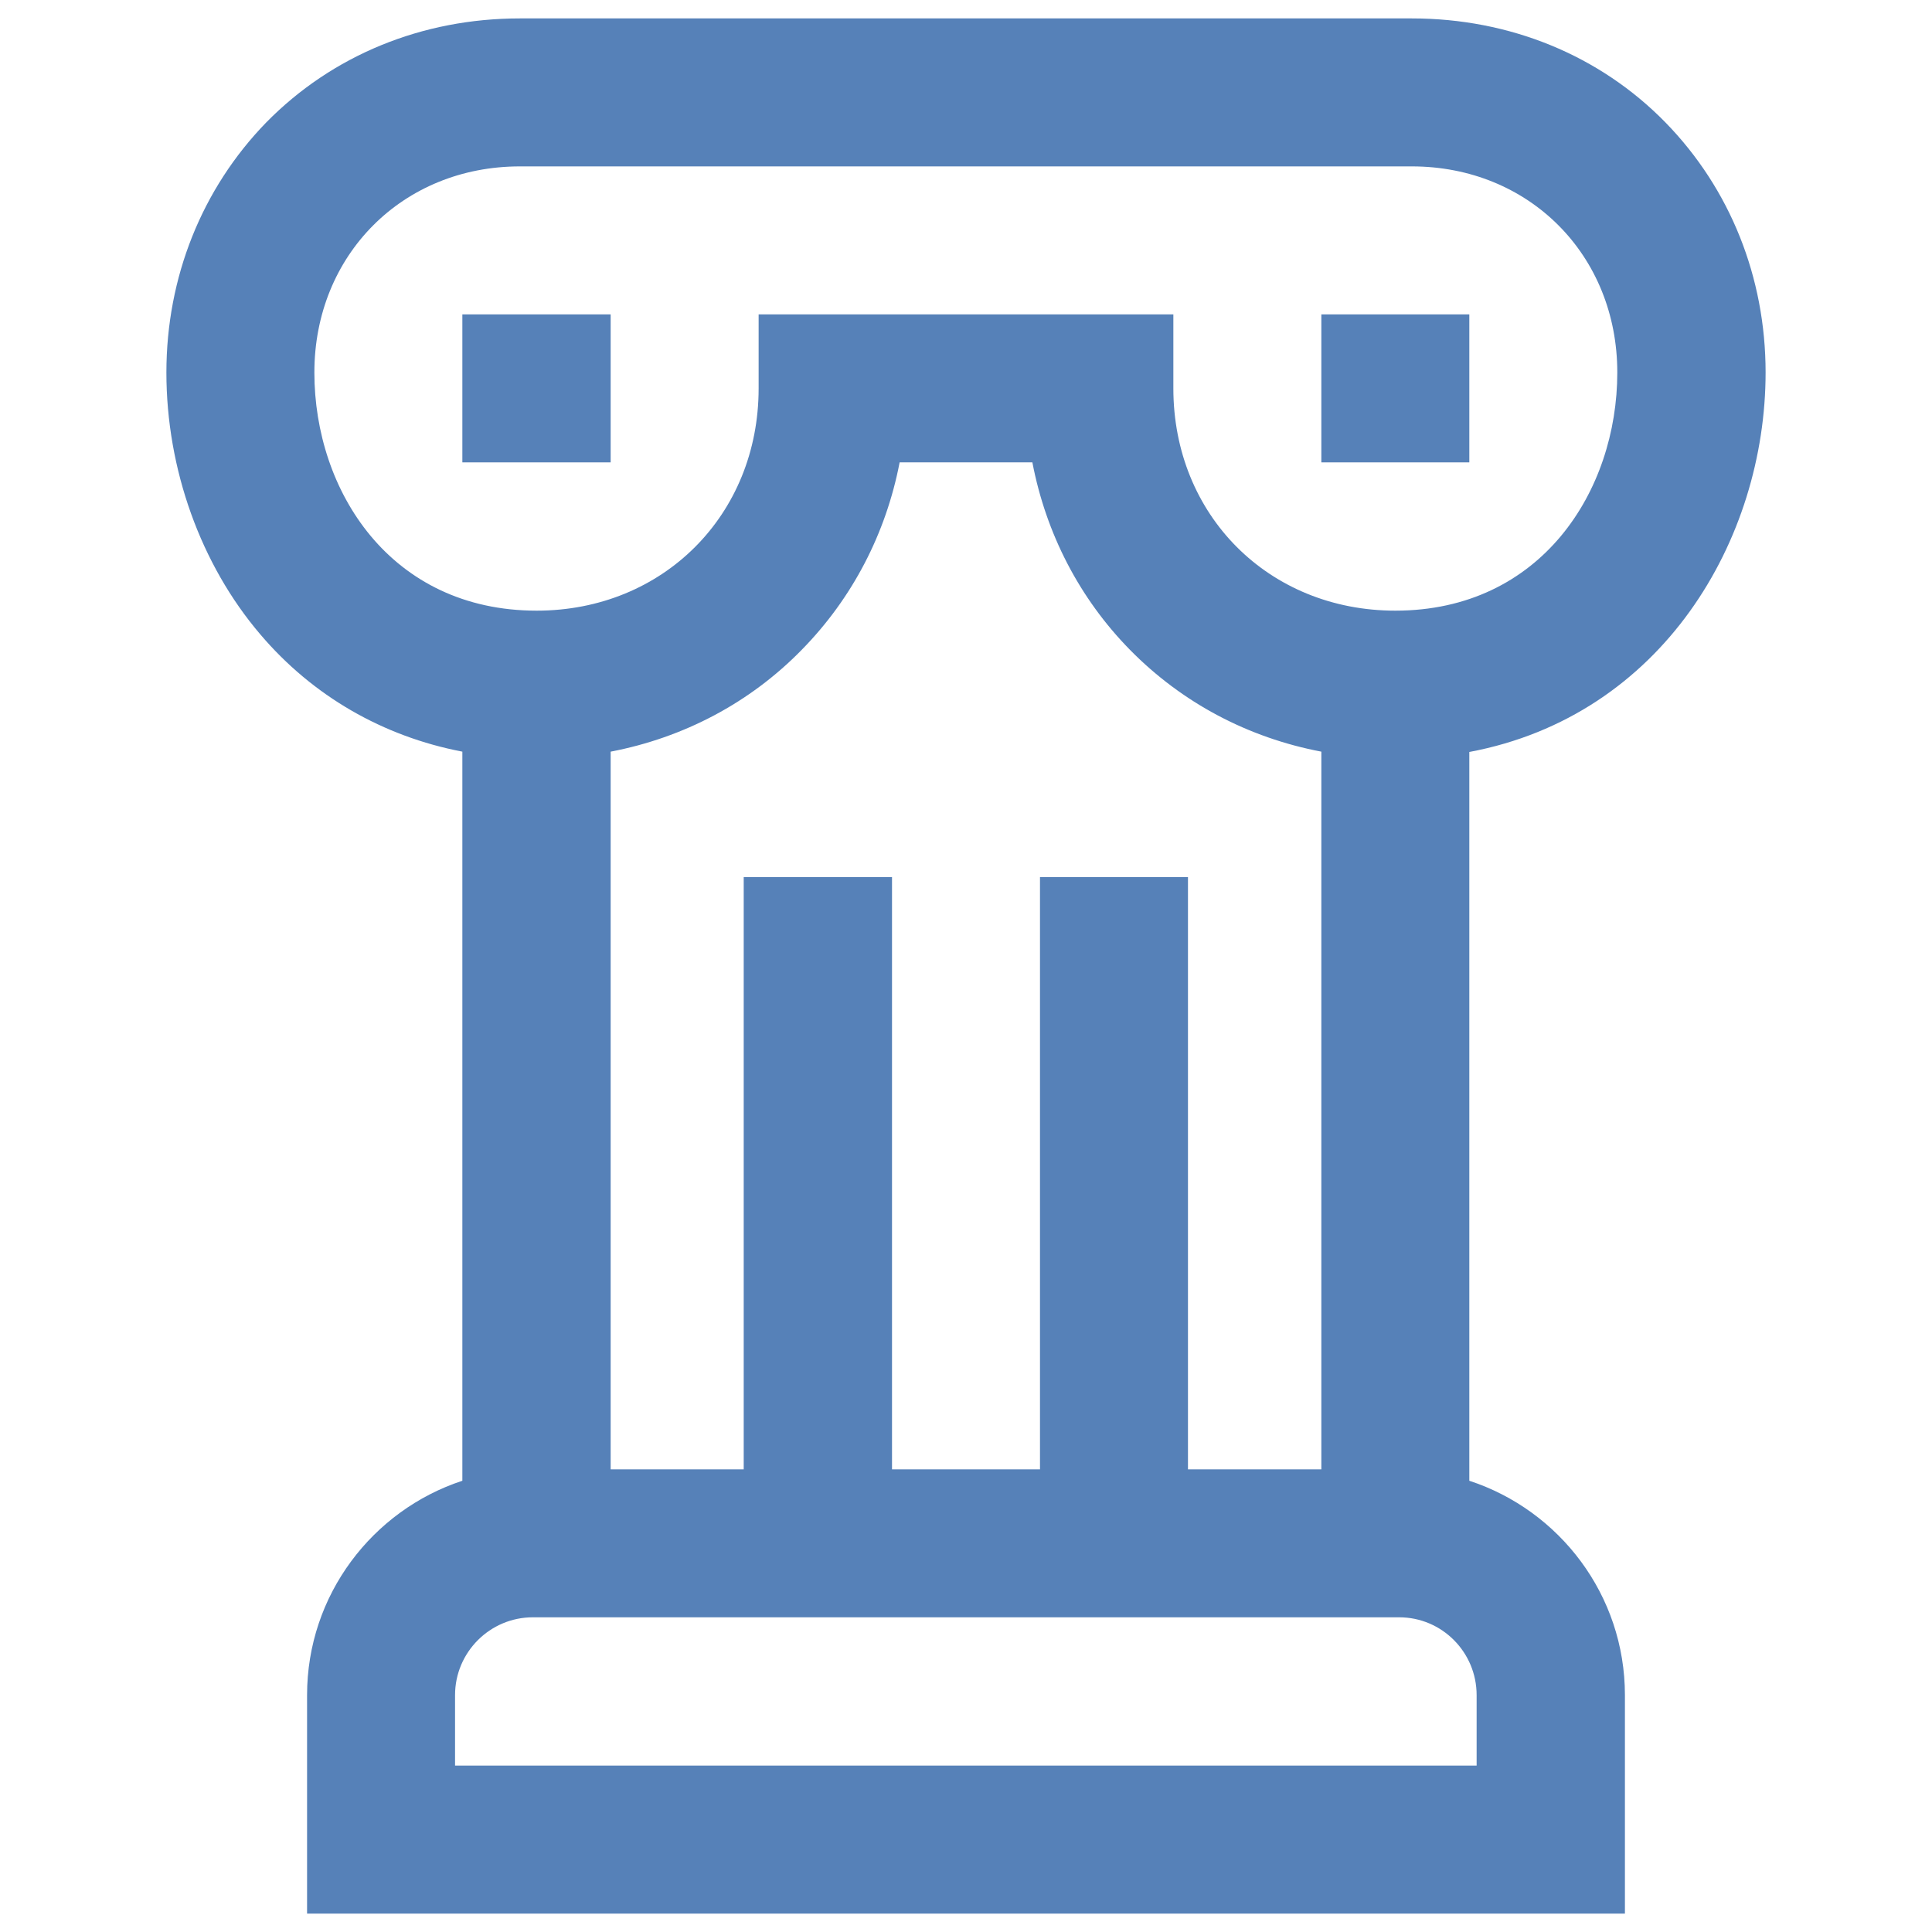 <?xml version="1.0" encoding="UTF-8"?>
<!DOCTYPE svg PUBLIC "-//W3C//DTD SVG 1.1//EN" "http://www.w3.org/Graphics/SVG/1.1/DTD/svg11.dtd">
<!-- Creator: CorelDRAW -->
<svg xmlns="http://www.w3.org/2000/svg" xml:space="preserve" width="512px" height="512px" version="1.1" style="shape-rendering:geometricPrecision; text-rendering:geometricPrecision; image-rendering:optimizeQuality; fill-rule:evenodd; clip-rule:evenodd"
viewBox="0 0 60.84 60.84"
 xmlns:xlink="http://www.w3.org/1999/xlink"
 xmlns:xodm="http://www.corel.com/coreldraw/odm/2003"
 enable-background="new 0 0 512 512">
 <defs>
  <style type="text/css">
   <![CDATA[
    .fil0 {fill:none}
    .fil1 {fill:#5681B8;fill-rule:nonzero}
   ]]>
  </style>
 </defs>
 <g id="Слой_x0020_1">
  <rect class="fil0" width="60.84" height="60.84"/>
  <g id="_2501172199392">
   <g>
    <path class="fil1" d="M55.6 11.73c0,-3 -1.12,-5.79 -3.15,-7.87 -2.07,-2.12 -4.91,-3.28 -7.99,-3.28l-28.09 0c-3.08,0 -5.91,1.16 -7.99,3.28 -2.02,2.08 -3.14,4.87 -3.14,7.87 0,3.04 1.08,6.05 2.96,8.25 1.65,1.94 3.86,3.21 6.36,3.69l0 22.96c-2.83,0.93 -4.89,3.6 -4.89,6.75l0 6.88 41.5 0 0 -6.88c0,-3.15 -2.06,-5.82 -4.9,-6.75l0 -22.95c6.08,-1.14 9.33,-6.69 9.33,-11.95l0 0zm-18.19 34.54l0 -18.65 -4.66 0 0 18.65 -4.66 0 0 -18.65 -4.67 0 0 18.65 -4.19 0 0 -22.6c2.3,-0.44 4.39,-1.54 6.02,-3.21 1.59,-1.62 2.65,-3.66 3.08,-5.9l4.18 0c0.43,2.24 1.48,4.28 3.07,5.9 1.64,1.67 3.72,2.77 6.03,3.21l0 22.6 -4.2 0zm-27.51 -34.54c0,-3.7 2.78,-6.49 6.47,-6.49l28.09 0c3.69,0 6.47,2.79 6.47,6.49 0,3.73 -2.4,7.5 -6.99,7.5 -3.99,0 -6.99,-3.01 -6.99,-7l0 -2.33 -13.06 0 0 2.33c0,3.99 -3.01,7 -6.99,7 -4.6,0 -7,-3.77 -7,-7.5zm36.6 43.87l-32.17 0 0 -2.22c0,-1.35 1.1,-2.45 2.45,-2.45l27.28 0c1.35,0 2.44,1.1 2.44,2.45l0 2.22z"/>
    <polygon class="fil1" points="41.61,9.9 46.27,9.9 46.27,14.56 41.61,14.56 "/>
    <polygon class="fil1" points="14.56,9.9 19.23,9.9 19.23,14.56 14.56,14.56 "/>
   </g>
  </g>
 </g>
</svg>
